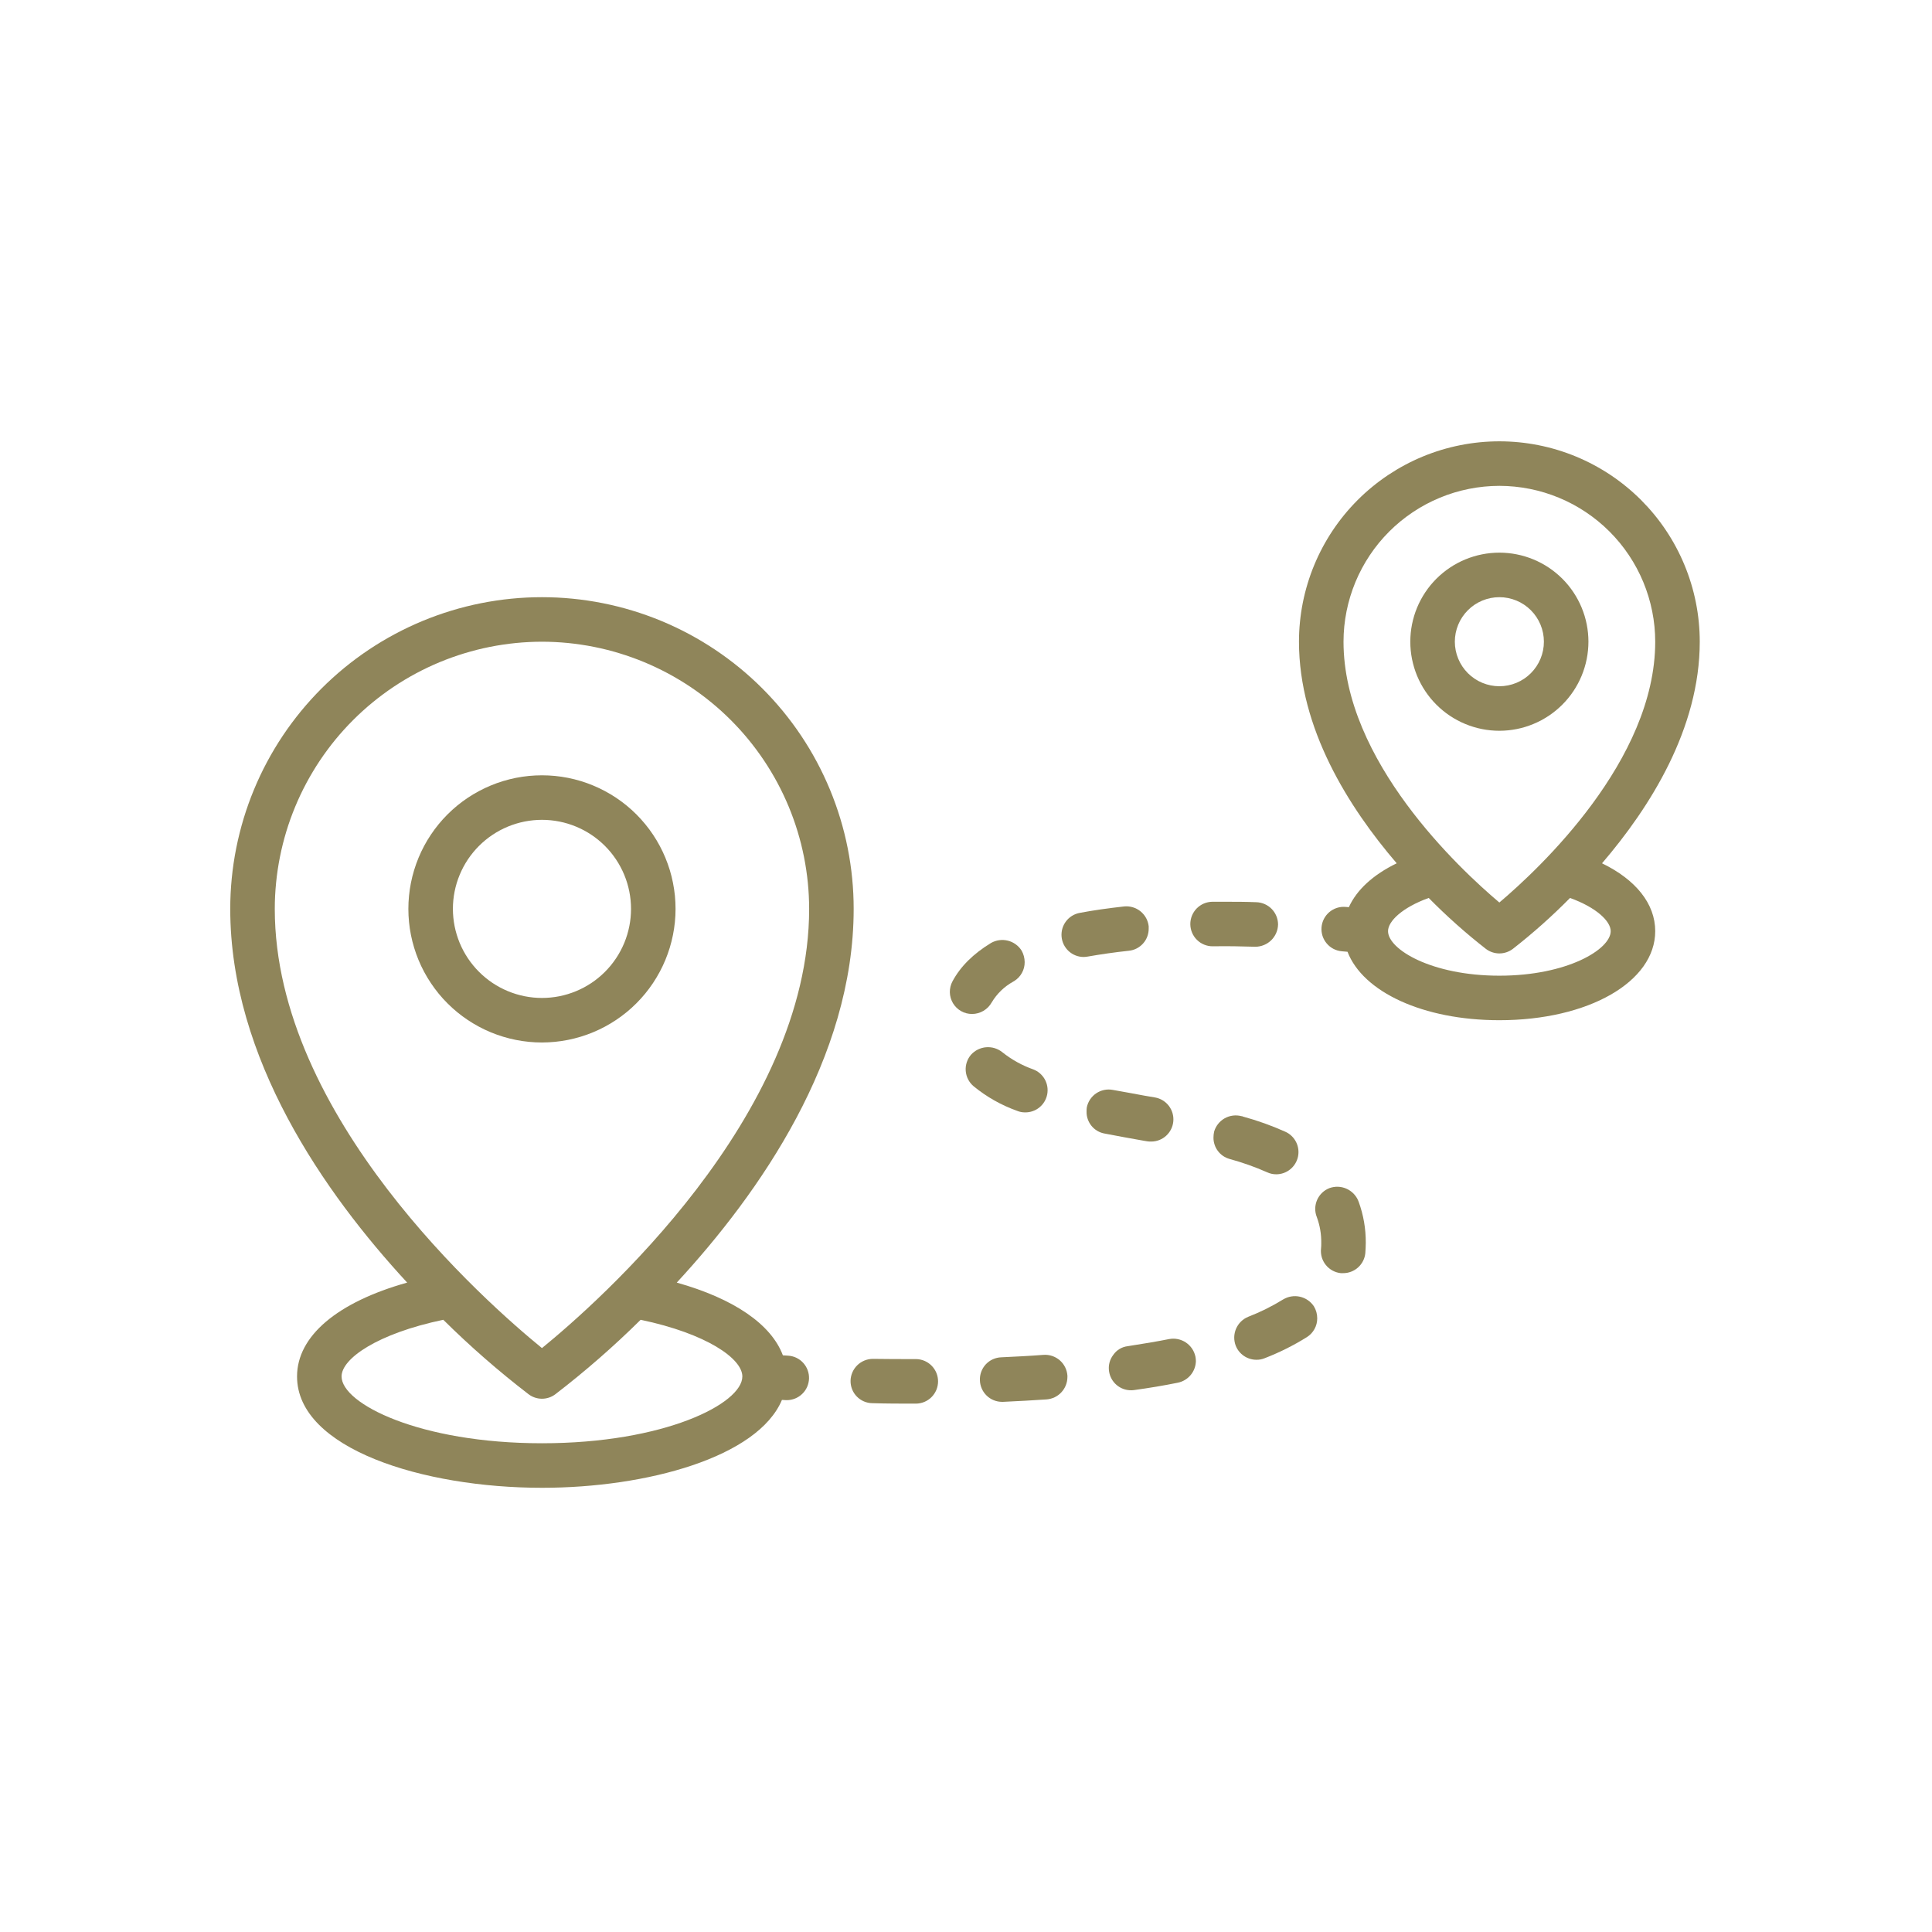 <svg xmlns="http://www.w3.org/2000/svg" xmlns:xlink="http://www.w3.org/1999/xlink" width="650" zoomAndPan="magnify" viewBox="0 0 487.5 487.5" height="650" preserveAspectRatio="xMidYMid meet" version="1.0"><defs><clipPath id="1c54ab6517"><path d="M 327 111.402 L 428.969 111.402 L 428.969 258 L 327 258 Z M 327 111.402 " clip-rule="nonzero"/></clipPath><clipPath id="4e279506ff"><path d="M 58.098 150 L 216 150 L 216 375.879 L 58.098 375.879 Z M 58.098 150 " clip-rule="nonzero"/></clipPath></defs><path fill="#8f855a" d="M 170.461 229.34 C 170.461 228.238 170.406 227.137 170.301 226.035 C 170.191 224.938 170.031 223.848 169.812 222.766 C 169.598 221.68 169.332 220.613 169.012 219.555 C 168.691 218.5 168.316 217.461 167.895 216.441 C 167.473 215.422 167 214.422 166.48 213.449 C 165.961 212.477 165.395 211.531 164.781 210.613 C 164.168 209.695 163.512 208.809 162.809 207.957 C 162.109 207.102 161.371 206.285 160.59 205.504 C 159.809 204.723 158.992 203.984 158.137 203.281 C 157.285 202.582 156.398 201.926 155.48 201.312 C 154.562 200.699 153.617 200.133 152.645 199.613 C 151.668 199.09 150.672 198.621 149.652 198.199 C 148.633 197.773 147.594 197.402 146.539 197.082 C 145.48 196.762 144.41 196.496 143.328 196.277 C 142.246 196.062 141.156 195.902 140.059 195.793 C 138.957 195.688 137.855 195.633 136.754 195.633 C 135.648 195.633 134.547 195.688 133.449 195.793 C 132.352 195.902 131.258 196.062 130.176 196.277 C 129.094 196.496 128.023 196.762 126.969 197.082 C 125.91 197.402 124.871 197.773 123.852 198.199 C 122.832 198.621 121.836 199.09 120.863 199.613 C 119.891 200.133 118.941 200.699 118.023 201.312 C 117.105 201.926 116.223 202.582 115.367 203.281 C 114.516 203.984 113.699 204.723 112.918 205.504 C 112.137 206.285 111.395 207.102 110.695 207.957 C 109.996 208.809 109.34 209.695 108.727 210.613 C 108.109 211.531 107.543 212.477 107.023 213.449 C 106.504 214.422 106.031 215.422 105.609 216.441 C 105.188 217.461 104.816 218.5 104.496 219.555 C 104.176 220.613 103.906 221.68 103.691 222.766 C 103.477 223.848 103.312 224.938 103.207 226.035 C 103.098 227.137 103.043 228.238 103.043 229.34 C 103.043 230.445 103.098 231.547 103.207 232.645 C 103.312 233.742 103.477 234.832 103.691 235.918 C 103.906 237 104.176 238.07 104.496 239.125 C 104.816 240.184 105.188 241.219 105.609 242.242 C 106.031 243.262 106.504 244.258 107.023 245.23 C 107.543 246.203 108.109 247.148 108.727 248.066 C 109.34 248.984 109.996 249.871 110.695 250.727 C 111.395 251.578 112.137 252.395 112.918 253.176 C 113.699 253.957 114.516 254.699 115.367 255.398 C 116.223 256.098 117.105 256.754 118.023 257.367 C 118.941 257.98 119.891 258.547 120.863 259.07 C 121.836 259.59 122.832 260.062 123.852 260.484 C 124.871 260.906 125.91 261.277 126.969 261.598 C 128.023 261.918 129.094 262.188 130.176 262.402 C 131.258 262.617 132.352 262.777 133.449 262.887 C 134.547 262.996 135.648 263.051 136.754 263.051 C 137.855 263.047 138.957 262.992 140.055 262.883 C 141.152 262.773 142.246 262.613 143.328 262.395 C 144.41 262.18 145.477 261.91 146.535 261.59 C 147.59 261.27 148.629 260.898 149.648 260.473 C 150.668 260.051 151.664 259.578 152.637 259.059 C 153.609 258.539 154.555 257.969 155.473 257.355 C 156.391 256.742 157.273 256.086 158.129 255.387 C 158.98 254.688 159.797 253.945 160.578 253.164 C 161.359 252.387 162.098 251.57 162.801 250.715 C 163.5 249.863 164.156 248.977 164.77 248.059 C 165.383 247.141 165.949 246.195 166.469 245.223 C 166.992 244.25 167.465 243.254 167.887 242.234 C 168.309 241.215 168.68 240.176 169.004 239.121 C 169.324 238.066 169.59 236.996 169.809 235.914 C 170.023 234.832 170.188 233.742 170.297 232.645 C 170.406 231.547 170.461 230.445 170.461 229.34 Z M 114.281 229.34 C 114.281 228.605 114.316 227.871 114.387 227.137 C 114.461 226.406 114.566 225.68 114.711 224.957 C 114.855 224.234 115.035 223.52 115.246 222.816 C 115.461 222.113 115.707 221.422 115.992 220.742 C 116.273 220.062 116.586 219.395 116.934 218.746 C 117.281 218.098 117.66 217.469 118.066 216.855 C 118.477 216.242 118.914 215.652 119.383 215.082 C 119.848 214.516 120.34 213.969 120.863 213.449 C 121.383 212.93 121.926 212.438 122.496 211.969 C 123.066 211.5 123.656 211.062 124.266 210.656 C 124.879 210.246 125.512 209.867 126.16 209.52 C 126.809 209.176 127.473 208.859 128.152 208.578 C 128.832 208.297 129.523 208.051 130.23 207.836 C 130.934 207.621 131.648 207.441 132.367 207.301 C 133.09 207.156 133.816 207.047 134.551 206.977 C 135.281 206.902 136.016 206.867 136.754 206.867 C 137.488 206.867 138.223 206.902 138.957 206.977 C 139.688 207.047 140.414 207.156 141.137 207.301 C 141.859 207.441 142.57 207.621 143.277 207.836 C 143.98 208.051 144.672 208.297 145.352 208.578 C 146.031 208.859 146.695 209.176 147.348 209.52 C 147.996 209.867 148.625 210.246 149.238 210.656 C 149.852 211.062 150.441 211.5 151.008 211.969 C 151.578 212.438 152.121 212.93 152.645 213.449 C 153.164 213.969 153.656 214.516 154.125 215.082 C 154.59 215.652 155.027 216.242 155.438 216.855 C 155.848 217.469 156.227 218.098 156.57 218.746 C 156.918 219.395 157.234 220.062 157.516 220.742 C 157.797 221.422 158.043 222.113 158.258 222.816 C 158.473 223.52 158.648 224.234 158.793 224.957 C 158.938 225.68 159.047 226.406 159.117 227.137 C 159.188 227.871 159.227 228.605 159.227 229.34 C 159.227 230.078 159.188 230.812 159.117 231.543 C 159.047 232.277 158.938 233.004 158.793 233.727 C 158.648 234.445 158.473 235.16 158.258 235.863 C 158.043 236.566 157.797 237.262 157.516 237.941 C 157.234 238.621 156.918 239.285 156.57 239.934 C 156.227 240.582 155.848 241.215 155.438 241.824 C 155.027 242.438 154.59 243.027 154.125 243.598 C 153.656 244.164 153.164 244.711 152.645 245.23 C 152.121 245.75 151.578 246.246 151.008 246.711 C 150.441 247.18 149.852 247.617 149.238 248.027 C 148.625 248.434 147.996 248.812 147.348 249.16 C 146.695 249.508 146.031 249.82 145.352 250.102 C 144.672 250.383 143.98 250.633 143.277 250.844 C 142.57 251.059 141.859 251.238 141.137 251.383 C 140.414 251.523 139.688 251.633 138.957 251.703 C 138.223 251.777 137.488 251.812 136.754 251.812 C 136.016 251.812 135.281 251.777 134.551 251.703 C 133.82 251.629 133.09 251.52 132.371 251.379 C 131.648 251.234 130.938 251.055 130.23 250.84 C 129.527 250.625 128.836 250.379 128.156 250.094 C 127.477 249.812 126.812 249.5 126.164 249.152 C 125.516 248.805 124.887 248.426 124.273 248.02 C 123.66 247.609 123.07 247.172 122.504 246.703 C 121.934 246.238 121.391 245.742 120.871 245.223 C 120.348 244.703 119.855 244.16 119.391 243.59 C 118.922 243.02 118.484 242.43 118.074 241.82 C 117.668 241.207 117.289 240.578 116.941 239.93 C 116.594 239.281 116.281 238.617 115.996 237.938 C 115.715 237.258 115.469 236.566 115.254 235.859 C 115.039 235.156 114.859 234.445 114.715 233.723 C 114.57 233 114.465 232.273 114.391 231.543 C 114.316 230.809 114.281 230.078 114.281 229.34 Z M 114.281 229.34 " fill-opacity="1" fill-rule="nonzero"/><path fill="#8f855a" d="M 400.809 161.922 C 400.809 161.188 400.77 160.453 400.699 159.719 C 400.625 158.988 400.52 158.262 400.375 157.539 C 400.23 156.816 400.055 156.102 399.84 155.398 C 399.625 154.695 399.379 154.004 399.098 153.324 C 398.816 152.641 398.5 151.977 398.152 151.328 C 397.805 150.68 397.43 150.051 397.02 149.438 C 396.609 148.824 396.172 148.234 395.707 147.664 C 395.238 147.098 394.746 146.551 394.227 146.031 C 393.703 145.512 393.16 145.02 392.59 144.551 C 392.023 144.082 391.43 143.645 390.82 143.238 C 390.207 142.828 389.578 142.449 388.926 142.102 C 388.277 141.758 387.613 141.441 386.934 141.16 C 386.254 140.879 385.562 140.633 384.859 140.418 C 384.152 140.203 383.441 140.023 382.719 139.883 C 381.996 139.738 381.27 139.629 380.535 139.559 C 379.805 139.484 379.07 139.449 378.336 139.449 C 377.598 139.449 376.863 139.484 376.133 139.559 C 375.398 139.629 374.672 139.738 373.949 139.883 C 373.227 140.023 372.516 140.203 371.812 140.418 C 371.105 140.633 370.414 140.879 369.734 141.16 C 369.055 141.441 368.391 141.758 367.742 142.102 C 367.09 142.449 366.461 142.828 365.848 143.238 C 365.238 143.645 364.648 144.082 364.078 144.551 C 363.508 145.02 362.965 145.512 362.445 146.031 C 361.922 146.551 361.43 147.098 360.961 147.664 C 360.496 148.234 360.059 148.824 359.648 149.438 C 359.238 150.051 358.863 150.68 358.516 151.328 C 358.168 151.977 357.855 152.641 357.57 153.324 C 357.289 154.004 357.043 154.695 356.828 155.398 C 356.617 156.102 356.438 156.816 356.293 157.539 C 356.148 158.262 356.043 158.988 355.969 159.719 C 355.898 160.453 355.863 161.188 355.863 161.922 C 355.863 162.66 355.898 163.395 355.969 164.125 C 356.043 164.859 356.148 165.586 356.293 166.305 C 356.438 167.027 356.617 167.742 356.828 168.445 C 357.043 169.148 357.289 169.844 357.57 170.523 C 357.855 171.203 358.168 171.867 358.516 172.516 C 358.863 173.164 359.238 173.797 359.648 174.406 C 360.059 175.02 360.496 175.609 360.961 176.18 C 361.43 176.746 361.922 177.293 362.445 177.812 C 362.965 178.332 363.508 178.828 364.078 179.293 C 364.648 179.762 365.238 180.199 365.848 180.609 C 366.461 181.016 367.09 181.395 367.742 181.742 C 368.391 182.09 369.055 182.402 369.734 182.684 C 370.414 182.965 371.105 183.215 371.812 183.426 C 372.516 183.641 373.227 183.82 373.949 183.965 C 374.672 184.105 375.398 184.215 376.133 184.285 C 376.863 184.359 377.598 184.395 378.336 184.395 C 379.07 184.395 379.805 184.355 380.535 184.285 C 381.27 184.211 381.996 184.102 382.715 183.961 C 383.438 183.816 384.152 183.637 384.855 183.422 C 385.559 183.207 386.25 182.961 386.93 182.676 C 387.609 182.395 388.273 182.082 388.922 181.734 C 389.57 181.387 390.203 181.008 390.812 180.602 C 391.426 180.191 392.016 179.754 392.582 179.285 C 393.152 178.82 393.695 178.324 394.219 177.805 C 394.738 177.285 395.23 176.742 395.699 176.172 C 396.164 175.602 396.602 175.012 397.012 174.402 C 397.422 173.789 397.797 173.16 398.145 172.512 C 398.492 171.863 398.809 171.199 399.09 170.52 C 399.371 169.84 399.621 169.148 399.832 168.441 C 400.047 167.738 400.227 167.027 400.371 166.305 C 400.516 165.582 400.625 164.855 400.695 164.125 C 400.77 163.391 400.805 162.656 400.809 161.922 Z M 367.098 161.922 C 367.098 161.184 367.168 160.453 367.312 159.73 C 367.457 159.008 367.672 158.305 367.953 157.621 C 368.234 156.941 368.582 156.293 368.992 155.68 C 369.402 155.066 369.867 154.5 370.391 153.977 C 370.91 153.457 371.477 152.988 372.09 152.578 C 372.703 152.168 373.352 151.824 374.035 151.543 C 374.715 151.258 375.418 151.047 376.141 150.902 C 376.867 150.758 377.598 150.688 378.336 150.688 C 379.07 150.688 379.801 150.758 380.527 150.902 C 381.25 151.047 381.953 151.258 382.633 151.543 C 383.316 151.824 383.965 152.168 384.578 152.578 C 385.191 152.988 385.758 153.457 386.281 153.977 C 386.801 154.5 387.266 155.066 387.676 155.68 C 388.086 156.293 388.434 156.941 388.715 157.621 C 388.996 158.305 389.211 159.008 389.355 159.73 C 389.5 160.453 389.57 161.184 389.57 161.922 C 389.57 162.66 389.5 163.391 389.355 164.113 C 389.211 164.84 388.996 165.539 388.715 166.223 C 388.434 166.902 388.086 167.551 387.676 168.164 C 387.266 168.777 386.801 169.348 386.281 169.867 C 385.758 170.391 385.191 170.855 384.578 171.266 C 383.965 171.676 383.316 172.02 382.633 172.305 C 381.953 172.586 381.25 172.801 380.527 172.941 C 379.801 173.086 379.07 173.16 378.336 173.16 C 377.598 173.156 376.867 173.086 376.145 172.941 C 375.418 172.797 374.719 172.582 374.035 172.301 C 373.355 172.02 372.707 171.672 372.094 171.262 C 371.48 170.852 370.914 170.387 370.391 169.863 C 369.871 169.344 369.406 168.777 368.996 168.164 C 368.586 167.551 368.238 166.902 367.957 166.219 C 367.672 165.539 367.461 164.836 367.316 164.113 C 367.172 163.391 367.098 162.66 367.098 161.922 Z M 367.098 161.922 " fill-opacity="1" fill-rule="nonzero"/><g clip-path="url(#1c54ab6517)"><path fill="#8f855a" d="M 404.238 217.836 C 416.387 203.672 428.898 183.828 428.898 161.922 C 428.898 160.266 428.816 158.613 428.652 156.965 C 428.492 155.316 428.25 153.684 427.926 152.059 C 427.602 150.434 427.203 148.828 426.719 147.246 C 426.238 145.66 425.684 144.102 425.047 142.574 C 424.414 141.043 423.707 139.547 422.926 138.086 C 422.148 136.625 421.297 135.207 420.375 133.832 C 419.457 132.453 418.473 131.125 417.422 129.844 C 416.371 128.566 415.258 127.34 414.09 126.168 C 412.918 124.996 411.691 123.887 410.41 122.836 C 409.133 121.785 407.801 120.801 406.426 119.879 C 405.047 118.961 403.629 118.109 402.168 117.328 C 400.711 116.547 399.215 115.84 397.684 115.207 C 396.152 114.574 394.598 114.016 393.012 113.535 C 391.426 113.055 389.824 112.652 388.199 112.332 C 386.574 112.008 384.938 111.766 383.289 111.602 C 381.641 111.441 379.988 111.359 378.336 111.359 C 376.68 111.359 375.027 111.441 373.379 111.602 C 371.73 111.766 370.094 112.008 368.469 112.332 C 366.844 112.652 365.242 113.055 363.656 113.535 C 362.07 114.016 360.516 114.574 358.984 115.207 C 357.453 115.84 355.961 116.547 354.5 117.328 C 353.039 118.109 351.621 118.961 350.242 119.879 C 348.867 120.801 347.535 121.785 346.258 122.836 C 344.977 123.887 343.75 124.996 342.582 126.168 C 341.41 127.34 340.297 128.566 339.246 129.844 C 338.199 131.125 337.211 132.453 336.293 133.832 C 335.371 135.207 334.523 136.625 333.742 138.086 C 332.961 139.547 332.254 141.043 331.621 142.574 C 330.984 144.102 330.43 145.66 329.949 147.246 C 329.469 148.828 329.066 150.434 328.742 152.059 C 328.418 153.684 328.176 155.316 328.016 156.965 C 327.852 158.613 327.77 160.266 327.77 161.922 C 327.77 183.824 340.281 203.672 352.43 217.836 C 346.508 220.707 342.34 224.516 340.355 228.91 C 340.066 228.887 339.832 228.863 339.516 228.84 C 339.148 228.809 338.785 228.816 338.418 228.855 C 338.051 228.898 337.691 228.977 337.344 229.09 C 336.992 229.203 336.656 229.348 336.332 229.527 C 336.012 229.707 335.707 229.914 335.426 230.152 C 335.148 230.391 334.891 230.652 334.664 230.941 C 334.434 231.23 334.234 231.539 334.066 231.867 C 333.898 232.195 333.762 232.535 333.66 232.891 C 333.559 233.242 333.492 233.605 333.461 233.973 C 333.43 234.34 333.438 234.707 333.477 235.07 C 333.52 235.438 333.598 235.797 333.707 236.148 C 333.82 236.5 333.965 236.836 334.145 237.156 C 334.324 237.48 334.531 237.781 334.77 238.062 C 335.008 238.344 335.27 238.602 335.559 238.832 C 335.844 239.059 336.152 239.262 336.48 239.43 C 336.809 239.598 337.148 239.734 337.504 239.836 C 337.855 239.938 338.219 240.004 338.586 240.035 C 339.117 240.082 339.555 240.121 340.016 240.16 C 343.918 250.293 359.074 257.43 378.336 257.43 C 400.754 257.43 417.66 247.77 417.66 234.957 C 417.66 228.031 412.746 221.961 404.238 217.836 Z M 378.336 122.594 C 379.621 122.598 380.906 122.66 382.188 122.789 C 383.469 122.918 384.742 123.105 386.004 123.359 C 387.266 123.609 388.512 123.926 389.746 124.297 C 390.977 124.672 392.188 125.105 393.379 125.602 C 394.566 126.094 395.73 126.645 396.863 127.25 C 398 127.859 399.102 128.52 400.172 129.238 C 401.242 129.953 402.277 130.719 403.27 131.535 C 404.266 132.352 405.219 133.215 406.129 134.125 C 407.039 135.039 407.902 135.988 408.723 136.984 C 409.539 137.98 410.305 139.012 411.02 140.082 C 411.734 141.152 412.398 142.258 413.004 143.391 C 413.613 144.527 414.164 145.691 414.656 146.879 C 415.148 148.07 415.582 149.281 415.957 150.512 C 416.332 151.742 416.645 152.992 416.898 154.254 C 417.152 155.516 417.34 156.789 417.469 158.07 C 417.594 159.352 417.66 160.637 417.66 161.922 C 417.66 191.875 388.418 219.195 378.332 227.73 C 368.234 219.211 339.008 191.941 339.008 161.922 C 339.008 160.637 339.074 159.352 339.199 158.07 C 339.328 156.789 339.52 155.516 339.77 154.254 C 340.023 152.992 340.336 151.742 340.711 150.512 C 341.086 149.281 341.52 148.07 342.012 146.879 C 342.504 145.691 343.055 144.527 343.664 143.391 C 344.27 142.258 344.934 141.152 345.648 140.082 C 346.363 139.012 347.129 137.98 347.945 136.984 C 348.766 135.988 349.629 135.039 350.539 134.125 C 351.449 133.215 352.402 132.352 353.398 131.535 C 354.391 130.719 355.426 129.953 356.496 129.238 C 357.566 128.52 358.668 127.859 359.805 127.25 C 360.941 126.645 362.102 126.094 363.293 125.602 C 364.48 125.105 365.691 124.672 366.922 124.297 C 368.156 123.926 369.402 123.609 370.664 123.359 C 371.926 123.105 373.199 122.918 374.48 122.789 C 375.762 122.66 377.047 122.598 378.336 122.594 Z M 378.336 246.195 C 361.188 246.195 350.242 239.539 350.242 234.957 C 350.242 232.484 353.754 229.023 360.504 226.578 C 365.043 231.184 369.863 235.477 374.961 239.453 C 375.449 239.816 375.98 240.098 376.559 240.289 C 377.133 240.48 377.727 240.578 378.336 240.578 C 378.941 240.578 379.535 240.48 380.109 240.289 C 380.688 240.098 381.219 239.816 381.707 239.453 C 386.805 235.477 391.625 231.184 396.164 226.582 C 402.914 229.023 406.426 232.488 406.426 234.957 C 406.426 239.539 395.48 246.195 378.336 246.195 Z M 378.336 246.195 " fill-opacity="1" fill-rule="nonzero"/></g><g clip-path="url(#4e279506ff)"><path fill="#8f855a" d="M 198.84 342.07 C 198.352 342.043 197.969 342.02 197.543 341.992 C 194.613 334.152 185.176 327.684 170.766 323.637 C 191.621 301.066 215.406 267.074 215.406 229.34 C 215.406 228.055 215.375 226.766 215.312 225.48 C 215.25 224.195 215.156 222.91 215.027 221.633 C 214.902 220.352 214.746 219.074 214.555 217.801 C 214.367 216.527 214.148 215.258 213.895 213.996 C 213.645 212.734 213.363 211.477 213.051 210.23 C 212.738 208.98 212.395 207.738 212.02 206.508 C 211.648 205.277 211.242 204.055 210.809 202.844 C 210.375 201.629 209.914 200.43 209.422 199.242 C 208.926 198.051 208.406 196.875 207.855 195.711 C 207.305 194.547 206.727 193.398 206.121 192.262 C 205.512 191.129 204.879 190.008 204.219 188.902 C 203.555 187.801 202.867 186.711 202.152 185.641 C 201.438 184.57 200.695 183.52 199.93 182.484 C 199.16 181.453 198.371 180.438 197.555 179.441 C 196.738 178.449 195.895 177.473 195.031 176.52 C 194.168 175.566 193.281 174.633 192.371 173.723 C 191.461 172.812 190.527 171.926 189.574 171.062 C 188.621 170.195 187.645 169.355 186.652 168.539 C 185.656 167.723 184.641 166.93 183.605 166.164 C 182.574 165.398 181.52 164.656 180.449 163.941 C 179.379 163.227 178.293 162.539 177.188 161.875 C 176.086 161.215 174.965 160.582 173.832 159.973 C 172.695 159.367 171.547 158.789 170.383 158.238 C 169.219 157.688 168.043 157.164 166.852 156.672 C 165.664 156.18 164.461 155.719 163.25 155.285 C 162.039 154.852 160.816 154.445 159.586 154.074 C 158.352 153.699 157.113 153.355 155.863 153.043 C 154.617 152.73 153.359 152.449 152.098 152.199 C 150.836 151.945 149.566 151.727 148.293 151.539 C 147.02 151.348 145.742 151.191 144.461 151.066 C 143.18 150.938 141.898 150.844 140.613 150.781 C 139.328 150.719 138.039 150.688 136.754 150.688 C 135.465 150.688 134.18 150.719 132.895 150.781 C 131.609 150.844 130.324 150.938 129.043 151.066 C 127.762 151.191 126.484 151.348 125.211 151.539 C 123.938 151.727 122.672 151.945 121.406 152.199 C 120.145 152.449 118.891 152.73 117.641 153.043 C 116.395 153.355 115.152 153.699 113.922 154.074 C 112.688 154.445 111.469 154.852 110.254 155.285 C 109.043 155.719 107.844 156.18 106.652 156.672 C 105.465 157.164 104.289 157.688 103.125 158.238 C 101.961 158.789 100.812 159.367 99.676 159.973 C 98.539 160.582 97.422 161.215 96.316 161.875 C 95.211 162.539 94.125 163.227 93.055 163.941 C 91.984 164.656 90.934 165.398 89.898 166.164 C 88.863 166.93 87.852 167.723 86.855 168.539 C 85.859 169.355 84.887 170.195 83.934 171.062 C 82.977 171.926 82.047 172.812 81.137 173.723 C 80.227 174.633 79.34 175.566 78.473 176.52 C 77.609 177.473 76.77 178.449 75.953 179.441 C 75.137 180.438 74.344 181.453 73.578 182.484 C 72.809 183.52 72.07 184.57 71.355 185.641 C 70.641 186.711 69.949 187.801 69.289 188.902 C 68.625 190.008 67.992 191.129 67.387 192.262 C 66.777 193.398 66.199 194.547 65.648 195.711 C 65.102 196.875 64.578 198.051 64.086 199.242 C 63.594 200.43 63.129 201.629 62.695 202.844 C 62.262 204.055 61.859 205.277 61.484 206.508 C 61.113 207.738 60.77 208.98 60.457 210.23 C 60.145 211.477 59.859 212.734 59.609 213.996 C 59.359 215.258 59.137 216.527 58.949 217.801 C 58.762 219.074 58.602 220.352 58.477 221.633 C 58.352 222.91 58.258 224.195 58.191 225.48 C 58.129 226.766 58.098 228.055 58.098 229.34 C 58.098 267.074 81.887 301.066 102.742 323.637 C 85.172 328.566 74.953 337.098 74.953 347.32 C 74.953 365.566 106.793 375.414 136.754 375.414 C 163.285 375.414 191.25 367.676 197.309 353.234 C 197.617 353.254 197.871 353.27 198.207 353.289 C 198.312 353.293 198.422 353.297 198.527 353.297 C 198.891 353.297 199.25 353.262 199.605 353.191 C 199.961 353.121 200.305 353.02 200.641 352.883 C 200.977 352.746 201.297 352.578 201.598 352.379 C 201.902 352.184 202.184 351.957 202.441 351.703 C 202.703 351.453 202.934 351.176 203.141 350.879 C 203.348 350.582 203.523 350.266 203.668 349.934 C 203.812 349.602 203.926 349.262 204.004 348.906 C 204.086 348.555 204.129 348.195 204.141 347.832 C 204.148 347.473 204.125 347.113 204.066 346.754 C 204.004 346.398 203.91 346.051 203.785 345.711 C 203.656 345.371 203.5 345.047 203.309 344.738 C 203.121 344.43 202.902 344.141 202.66 343.875 C 202.414 343.609 202.145 343.367 201.852 343.152 C 201.562 342.938 201.25 342.754 200.926 342.598 C 200.598 342.445 200.258 342.324 199.906 342.234 C 199.555 342.145 199.199 342.09 198.84 342.07 Z M 136.754 161.922 C 137.855 161.922 138.957 161.953 140.059 162.008 C 141.16 162.062 142.262 162.145 143.359 162.254 C 144.457 162.363 145.551 162.5 146.641 162.664 C 147.73 162.824 148.82 163.016 149.898 163.23 C 150.98 163.445 152.059 163.688 153.129 163.957 C 154.195 164.227 155.258 164.523 156.316 164.844 C 157.371 165.164 158.418 165.512 159.453 165.883 C 160.492 166.254 161.523 166.652 162.539 167.074 C 163.559 167.496 164.566 167.945 165.562 168.418 C 166.562 168.891 167.547 169.387 168.52 169.906 C 169.492 170.426 170.449 170.969 171.395 171.539 C 172.34 172.105 173.273 172.695 174.191 173.309 C 175.105 173.922 176.008 174.555 176.895 175.215 C 177.781 175.871 178.648 176.551 179.5 177.25 C 180.355 177.949 181.188 178.668 182.008 179.41 C 182.824 180.152 183.621 180.91 184.402 181.691 C 185.184 182.473 185.941 183.27 186.684 184.086 C 187.422 184.902 188.145 185.738 188.844 186.59 C 189.543 187.445 190.223 188.312 190.879 189.199 C 191.535 190.086 192.172 190.984 192.785 191.902 C 193.398 192.82 193.988 193.75 194.555 194.699 C 195.125 195.645 195.668 196.602 196.188 197.574 C 196.707 198.547 197.203 199.531 197.676 200.527 C 198.148 201.527 198.594 202.535 199.02 203.551 C 199.441 204.57 199.84 205.602 200.211 206.637 C 200.582 207.676 200.93 208.723 201.25 209.777 C 201.57 210.832 201.867 211.895 202.137 212.965 C 202.402 214.035 202.648 215.113 202.863 216.191 C 203.078 217.273 203.27 218.359 203.43 219.453 C 203.594 220.543 203.73 221.637 203.84 222.734 C 203.949 223.832 204.031 224.934 204.086 226.035 C 204.141 227.137 204.168 228.238 204.172 229.34 C 204.172 281.758 150.809 328.707 136.754 340.164 C 122.695 328.707 69.336 281.758 69.336 229.34 C 69.336 228.238 69.363 227.137 69.418 226.035 C 69.477 224.934 69.559 223.832 69.668 222.734 C 69.777 221.637 69.91 220.543 70.074 219.453 C 70.238 218.359 70.426 217.273 70.645 216.191 C 70.859 215.113 71.102 214.035 71.371 212.965 C 71.641 211.895 71.934 210.832 72.254 209.777 C 72.574 208.723 72.922 207.676 73.293 206.637 C 73.668 205.602 74.066 204.57 74.488 203.551 C 74.91 202.535 75.355 201.527 75.828 200.527 C 76.301 199.531 76.797 198.547 77.316 197.574 C 77.84 196.602 78.383 195.645 78.949 194.699 C 79.516 193.75 80.105 192.82 80.719 191.902 C 81.332 190.984 81.969 190.086 82.625 189.199 C 83.281 188.312 83.961 187.445 84.66 186.59 C 85.359 185.738 86.082 184.902 86.824 184.086 C 87.562 183.27 88.324 182.473 89.105 181.691 C 89.883 180.91 90.684 180.152 91.5 179.41 C 92.316 178.668 93.152 177.949 94.004 177.25 C 94.855 176.551 95.727 175.871 96.613 175.215 C 97.496 174.555 98.398 173.922 99.316 173.309 C 100.234 172.695 101.164 172.105 102.109 171.539 C 103.055 170.969 104.016 170.426 104.988 169.906 C 105.961 169.387 106.945 168.891 107.941 168.418 C 108.938 167.945 109.945 167.496 110.965 167.074 C 111.984 166.652 113.012 166.254 114.051 165.883 C 115.09 165.512 116.137 165.164 117.191 164.844 C 118.246 164.523 119.309 164.227 120.379 163.957 C 121.449 163.688 122.523 163.445 123.605 163.23 C 124.688 163.016 125.773 162.824 126.863 162.664 C 127.957 162.5 129.051 162.363 130.148 162.254 C 131.246 162.145 132.344 162.062 133.445 162.008 C 134.547 161.953 135.648 161.922 136.754 161.922 Z M 136.754 364.176 C 105.887 364.176 86.188 354.195 86.188 347.32 C 86.188 342.82 95.223 336.5 111.855 333.02 C 118.645 339.738 125.824 346.008 133.402 351.828 C 133.887 352.191 134.414 352.465 134.988 352.656 C 135.559 352.844 136.148 352.941 136.754 352.941 C 137.355 352.941 137.945 352.844 138.52 352.656 C 139.09 352.465 139.621 352.191 140.105 351.828 C 147.68 346.008 154.863 339.738 161.652 333.02 C 178.281 336.5 187.316 342.82 187.316 347.32 C 187.316 354.195 167.621 364.176 136.754 364.176 Z M 136.754 364.176 " fill-opacity="1" fill-rule="nonzero"/></g><path fill="#8f855a" d="M 250.238 252.934 C 251.574 250.715 253.371 248.977 255.633 247.711 C 255.695 247.652 255.77 247.613 255.855 247.598 L 255.914 247.543 C 256.742 247.031 257.391 246.352 257.859 245.5 C 258.332 244.648 258.562 243.738 258.555 242.766 C 258.543 241.723 258.281 240.75 257.77 239.844 C 257.57 239.535 257.348 239.25 257.098 238.984 C 256.844 238.719 256.57 238.477 256.273 238.266 C 255.977 238.051 255.664 237.867 255.332 237.715 C 255 237.562 254.656 237.441 254.301 237.352 C 253.945 237.266 253.586 237.211 253.223 237.191 C 252.855 237.172 252.492 237.188 252.129 237.238 C 251.77 237.285 251.414 237.371 251.066 237.488 C 250.723 237.605 250.391 237.754 250.07 237.934 C 245.633 240.633 242.375 243.832 240.352 247.598 C 240.234 247.812 240.133 248.031 240.047 248.258 C 239.961 248.484 239.887 248.711 239.832 248.949 C 239.773 249.184 239.73 249.422 239.707 249.66 C 239.68 249.902 239.668 250.145 239.672 250.383 C 239.68 250.625 239.699 250.867 239.734 251.105 C 239.773 251.344 239.824 251.582 239.891 251.812 C 239.957 252.047 240.039 252.273 240.137 252.496 C 240.23 252.719 240.344 252.934 240.465 253.141 C 240.59 253.348 240.727 253.547 240.879 253.734 C 241.027 253.926 241.188 254.105 241.363 254.273 C 241.535 254.441 241.719 254.598 241.914 254.742 C 242.105 254.887 242.309 255.02 242.52 255.137 C 242.73 255.258 242.949 255.363 243.172 255.453 C 243.398 255.543 243.625 255.617 243.859 255.68 C 244.094 255.738 244.332 255.785 244.57 255.812 C 244.812 255.844 245.055 255.859 245.293 255.855 C 245.801 255.852 246.293 255.785 246.781 255.648 C 247.266 255.516 247.727 255.32 248.16 255.062 C 248.594 254.805 248.988 254.496 249.34 254.137 C 249.691 253.777 249.992 253.375 250.238 252.934 Z M 250.238 252.934 " fill-opacity="1" fill-rule="nonzero"/><path fill="#8f855a" d="M 231.137 342.938 L 230.801 342.938 C 227.316 342.938 223.777 342.938 220.352 342.883 L 220.238 342.883 C 219.875 342.887 219.516 342.922 219.156 342.992 C 218.801 343.066 218.453 343.168 218.117 343.309 C 217.781 343.445 217.461 343.617 217.156 343.816 C 216.855 344.016 216.574 344.242 216.312 344.496 C 216.055 344.754 215.82 345.027 215.613 345.328 C 215.406 345.629 215.23 345.945 215.086 346.277 C 214.941 346.613 214.828 346.957 214.75 347.312 C 214.672 347.668 214.629 348.027 214.621 348.391 C 214.613 348.758 214.641 349.121 214.707 349.484 C 214.77 349.844 214.871 350.195 215.004 350.539 C 215.141 350.883 215.305 351.207 215.504 351.516 C 215.703 351.824 215.934 352.109 216.188 352.375 C 216.445 352.637 216.723 352.875 217.027 353.082 C 217.328 353.293 217.648 353.469 217.988 353.613 C 218.324 353.758 218.676 353.867 219.035 353.945 C 219.395 354.02 219.758 354.059 220.125 354.062 C 223.664 354.176 227.203 354.176 230.801 354.176 L 231.082 354.176 C 231.449 354.176 231.812 354.141 232.176 354.066 C 232.535 353.996 232.887 353.891 233.227 353.75 C 233.566 353.609 233.887 353.438 234.195 353.234 C 234.5 353.031 234.785 352.797 235.043 352.539 C 235.305 352.277 235.539 351.996 235.742 351.691 C 235.949 351.387 236.121 351.062 236.266 350.727 C 236.406 350.387 236.512 350.035 236.586 349.676 C 236.66 349.316 236.699 348.953 236.699 348.582 C 236.699 348.215 236.668 347.852 236.598 347.492 C 236.527 347.129 236.422 346.777 236.285 346.438 C 236.145 346.098 235.977 345.773 235.773 345.469 C 235.57 345.16 235.34 344.875 235.082 344.613 C 234.824 344.352 234.543 344.117 234.238 343.91 C 233.938 343.703 233.613 343.527 233.277 343.383 C 232.938 343.242 232.59 343.133 232.227 343.055 C 231.867 342.98 231.504 342.941 231.137 342.938 Z M 231.137 342.938 " fill-opacity="1" fill-rule="nonzero"/><path fill="#8f855a" d="M 342.715 302.992 L 342.715 302.938 C 342.57 302.602 342.395 302.285 342.191 301.984 C 341.988 301.684 341.758 301.402 341.5 301.145 C 341.242 300.887 340.965 300.656 340.664 300.453 C 340.363 300.246 340.047 300.07 339.711 299.926 C 339.379 299.781 339.035 299.672 338.68 299.59 C 338.324 299.512 337.965 299.465 337.602 299.453 C 337.238 299.441 336.875 299.465 336.52 299.523 C 336.16 299.578 335.809 299.668 335.465 299.793 C 335.121 299.926 334.789 300.094 334.477 300.289 C 334.164 300.488 333.875 300.719 333.605 300.973 C 333.34 301.23 333.098 301.508 332.887 301.812 C 332.672 302.117 332.492 302.438 332.344 302.777 C 332.195 303.117 332.082 303.469 332.004 303.828 C 331.922 304.191 331.879 304.559 331.871 304.93 C 331.867 305.297 331.895 305.668 331.961 306.031 C 332.027 306.395 332.129 306.75 332.266 307.094 C 333.043 309.199 333.418 311.371 333.391 313.613 C 333.402 314.102 333.383 314.586 333.332 315.074 C 333.293 315.441 333.289 315.809 333.324 316.176 C 333.355 316.543 333.426 316.902 333.527 317.258 C 333.633 317.613 333.773 317.953 333.945 318.277 C 334.113 318.605 334.316 318.914 334.551 319.199 C 334.781 319.488 335.039 319.75 335.324 319.984 C 335.609 320.223 335.91 320.426 336.234 320.602 C 336.562 320.781 336.898 320.922 337.254 321.031 C 337.605 321.141 337.965 321.215 338.332 321.254 L 338.895 321.254 C 339.242 321.254 339.586 321.227 339.926 321.164 C 340.266 321.102 340.598 321.008 340.922 320.887 C 341.246 320.762 341.555 320.609 341.852 320.43 C 342.148 320.25 342.426 320.043 342.684 319.812 C 342.938 319.582 343.172 319.328 343.383 319.051 C 343.594 318.777 343.777 318.484 343.934 318.176 C 344.09 317.867 344.219 317.547 344.316 317.215 C 344.414 316.879 344.477 316.543 344.512 316.195 C 344.566 315.355 344.625 314.457 344.625 313.613 C 344.645 310.039 344.047 306.578 342.824 303.219 C 342.77 303.16 342.77 303.051 342.715 302.992 Z M 342.715 302.992 " fill-opacity="1" fill-rule="nonzero"/><path fill="#8f855a" d="M 323.781 327.883 C 320.977 329.613 318.035 331.074 314.961 332.266 C 314.617 332.402 314.297 332.574 313.988 332.777 C 313.68 332.98 313.395 333.211 313.133 333.469 C 312.871 333.727 312.633 334.008 312.426 334.312 C 312.219 334.613 312.043 334.934 311.895 335.273 C 311.75 335.613 311.641 335.961 311.562 336.32 C 311.484 336.68 311.441 337.043 311.434 337.41 C 311.426 337.781 311.453 338.145 311.52 338.508 C 311.582 338.871 311.68 339.223 311.812 339.566 C 312.02 340.09 312.301 340.57 312.652 341.008 C 313.008 341.449 313.414 341.824 313.883 342.141 C 314.348 342.457 314.848 342.695 315.387 342.863 C 315.926 343.027 316.477 343.109 317.039 343.109 C 317.758 343.121 318.453 342.988 319.117 342.715 C 322.844 341.273 326.402 339.496 329.793 337.379 C 330.598 336.863 331.23 336.188 331.688 335.348 C 332.148 334.508 332.379 333.613 332.375 332.656 C 332.375 331.566 332.094 330.555 331.535 329.621 C 331.332 329.316 331.102 329.035 330.844 328.773 C 330.586 328.512 330.309 328.277 330.004 328.07 C 329.703 327.863 329.383 327.684 329.047 327.539 C 328.711 327.391 328.363 327.277 328.008 327.199 C 327.648 327.117 327.289 327.07 326.922 327.059 C 326.555 327.051 326.191 327.074 325.828 327.133 C 325.465 327.191 325.113 327.285 324.77 327.41 C 324.426 327.535 324.098 327.695 323.781 327.883 Z M 323.781 327.883 " fill-opacity="1" fill-rule="nonzero"/><path fill="#8f855a" d="M 263.328 341.871 C 259.734 342.152 256.141 342.32 252.656 342.488 C 252.285 342.5 251.918 342.547 251.559 342.633 C 251.199 342.715 250.852 342.836 250.512 342.988 C 250.176 343.141 249.859 343.328 249.559 343.543 C 249.258 343.762 248.98 344.004 248.73 344.277 C 248.48 344.551 248.258 344.844 248.066 345.16 C 247.875 345.477 247.715 345.809 247.59 346.156 C 247.461 346.504 247.371 346.863 247.316 347.227 C 247.262 347.594 247.242 347.961 247.262 348.332 C 247.273 348.691 247.32 349.047 247.402 349.398 C 247.484 349.75 247.598 350.09 247.746 350.418 C 247.891 350.746 248.07 351.059 248.277 351.352 C 248.484 351.645 248.719 351.918 248.977 352.168 C 249.238 352.418 249.52 352.641 249.82 352.836 C 250.125 353.031 250.441 353.195 250.777 353.328 C 251.109 353.461 251.457 353.562 251.809 353.629 C 252.164 353.695 252.52 353.727 252.879 353.727 L 253.105 353.727 C 256.98 353.559 260.691 353.332 264.117 353.109 C 264.469 353.078 264.812 353.02 265.152 352.926 C 265.492 352.836 265.82 352.711 266.137 352.559 C 266.453 352.406 266.754 352.223 267.035 352.016 C 267.32 351.805 267.582 351.57 267.82 351.312 C 268.059 351.055 268.273 350.777 268.461 350.48 C 268.648 350.184 268.809 349.871 268.938 349.543 C 269.066 349.219 269.168 348.879 269.234 348.535 C 269.301 348.191 269.336 347.84 269.34 347.488 L 269.34 347.098 C 269.312 346.73 269.25 346.367 269.152 346.012 C 269.055 345.652 268.922 345.309 268.758 344.98 C 268.594 344.648 268.398 344.336 268.172 344.047 C 267.945 343.754 267.691 343.484 267.414 343.242 C 267.133 343 266.836 342.789 266.512 342.605 C 266.191 342.422 265.855 342.27 265.508 342.152 C 265.156 342.035 264.797 341.953 264.434 341.906 C 264.066 341.859 263.699 341.848 263.328 341.871 Z M 263.328 341.871 " fill-opacity="1" fill-rule="nonzero"/><path fill="#8f855a" d="M 295.016 337.883 C 291.926 338.5 288.555 339.062 284.566 339.68 C 283.828 339.766 283.141 339.996 282.504 340.379 C 281.867 340.762 281.336 341.258 280.914 341.871 C 280.461 342.461 280.141 343.121 279.953 343.84 C 279.77 344.562 279.734 345.293 279.848 346.031 C 279.945 346.695 280.156 347.324 280.48 347.914 C 280.805 348.504 281.223 349.02 281.734 349.457 C 282.246 349.898 282.816 350.23 283.449 350.465 C 284.082 350.695 284.734 350.809 285.41 350.805 C 285.672 350.809 285.934 350.793 286.195 350.75 C 289.902 350.242 293.613 349.625 297.207 348.895 C 297.84 348.766 298.434 348.535 298.984 348.203 C 299.539 347.871 300.023 347.461 300.434 346.965 C 300.848 346.469 301.168 345.922 301.395 345.316 C 301.621 344.715 301.742 344.09 301.758 343.445 C 301.75 343.066 301.711 342.691 301.645 342.32 C 301.566 341.961 301.457 341.609 301.312 341.27 C 301.172 340.93 300.996 340.605 300.789 340.301 C 300.582 339.996 300.348 339.711 300.086 339.449 C 299.824 339.191 299.539 338.957 299.234 338.75 C 298.926 338.547 298.605 338.371 298.262 338.23 C 297.922 338.086 297.57 337.98 297.211 337.902 C 296.848 337.828 296.484 337.789 296.113 337.785 C 295.746 337.785 295.379 337.816 295.016 337.883 Z M 295.016 337.883 " fill-opacity="1" fill-rule="nonzero"/><path fill="#8f855a" d="M 258.664 280.688 C 259.324 280.695 259.961 280.594 260.582 280.375 C 261.203 280.16 261.77 279.844 262.281 279.426 C 262.789 279.012 263.211 278.52 263.551 277.953 C 263.887 277.391 264.117 276.785 264.242 276.137 C 264.363 275.492 264.375 274.844 264.27 274.195 C 264.168 273.547 263.953 272.934 263.637 272.359 C 263.316 271.781 262.906 271.281 262.41 270.848 C 261.914 270.418 261.359 270.082 260.746 269.848 C 257.898 268.84 255.297 267.398 252.934 265.52 C 252.652 265.289 252.348 265.09 252.023 264.914 C 251.703 264.742 251.363 264.602 251.016 264.492 C 250.664 264.383 250.309 264.309 249.945 264.27 C 249.582 264.227 249.219 264.223 248.852 264.25 C 248.488 264.277 248.129 264.34 247.773 264.438 C 247.422 264.535 247.082 264.664 246.75 264.824 C 246.422 264.988 246.113 265.18 245.82 265.398 C 245.527 265.621 245.262 265.867 245.016 266.137 C 244.773 266.418 244.566 266.719 244.383 267.043 C 244.203 267.363 244.055 267.699 243.941 268.051 C 243.828 268.402 243.75 268.762 243.703 269.125 C 243.66 269.492 243.652 269.859 243.684 270.227 C 243.711 270.594 243.773 270.957 243.875 271.312 C 243.977 271.668 244.109 272.008 244.277 272.34 C 244.441 272.668 244.641 272.977 244.867 273.266 C 245.098 273.555 245.352 273.82 245.633 274.062 C 248.941 276.777 252.613 278.855 256.645 280.297 C 257.293 280.562 257.965 280.695 258.664 280.688 Z M 258.664 280.688 " fill-opacity="1" fill-rule="nonzero"/><path fill="#8f855a" d="M 289.512 287.992 C 289.844 288.039 290.184 288.059 290.52 288.047 C 290.867 288.047 291.207 288.012 291.547 287.945 C 291.887 287.879 292.219 287.781 292.539 287.656 C 292.863 287.527 293.168 287.371 293.461 287.188 C 293.754 287.004 294.027 286.793 294.281 286.559 C 294.535 286.324 294.766 286.066 294.973 285.789 C 295.18 285.512 295.359 285.219 295.512 284.906 C 295.664 284.594 295.785 284.273 295.879 283.941 C 295.973 283.605 296.031 283.266 296.062 282.922 C 296.09 282.578 296.09 282.234 296.055 281.891 C 296.02 281.543 295.957 281.207 295.859 280.875 C 295.762 280.543 295.637 280.223 295.48 279.914 C 295.324 279.605 295.141 279.312 294.93 279.035 C 294.719 278.762 294.488 278.508 294.23 278.277 C 293.973 278.047 293.695 277.84 293.402 277.66 C 293.105 277.477 292.797 277.324 292.473 277.203 C 292.148 277.078 291.816 276.988 291.477 276.926 L 288.836 276.477 C 286.027 275.969 283.441 275.465 280.801 275.016 C 280.438 274.945 280.074 274.914 279.707 274.914 C 279.34 274.918 278.973 274.957 278.613 275.031 C 278.254 275.105 277.902 275.215 277.566 275.355 C 277.227 275.5 276.902 275.672 276.598 275.879 C 276.293 276.086 276.012 276.316 275.754 276.578 C 275.492 276.84 275.262 277.125 275.059 277.43 C 274.855 277.738 274.684 278.062 274.543 278.402 C 274.402 278.742 274.297 279.094 274.227 279.453 C 274.184 279.789 274.164 280.125 274.172 280.465 C 274.156 281.121 274.254 281.766 274.469 282.387 C 274.684 283.012 275 283.578 275.418 284.09 C 275.832 284.602 276.328 285.023 276.895 285.355 C 277.465 285.688 278.074 285.914 278.723 286.027 C 281.98 286.645 285.297 287.266 288.5 287.824 Z M 289.512 287.992 " fill-opacity="1" fill-rule="nonzero"/><path fill="#8f855a" d="M 316.812 238.891 C 317.18 238.887 317.543 238.848 317.902 238.773 C 318.262 238.699 318.609 238.59 318.949 238.449 C 319.289 238.309 319.609 238.141 319.914 237.938 C 320.223 237.734 320.504 237.504 320.77 237.25 C 321.031 236.992 321.266 236.711 321.473 236.41 C 321.684 236.109 321.859 235.789 322.008 235.453 C 322.156 235.121 322.27 234.773 322.352 234.414 C 322.43 234.059 322.477 233.695 322.488 233.328 L 322.488 233.215 C 322.484 232.855 322.445 232.496 322.371 232.145 C 322.297 231.789 322.191 231.445 322.051 231.113 C 321.91 230.777 321.742 230.461 321.539 230.16 C 321.34 229.859 321.113 229.582 320.855 229.324 C 320.602 229.066 320.328 228.836 320.027 228.633 C 319.73 228.43 319.414 228.258 319.082 228.113 C 318.75 227.969 318.406 227.859 318.055 227.781 C 317.699 227.703 317.344 227.66 316.98 227.652 C 314.285 227.539 311.645 227.539 309.004 227.539 L 305.914 227.539 C 305.547 227.543 305.18 227.586 304.82 227.66 C 304.461 227.734 304.109 227.844 303.77 227.988 C 303.43 228.133 303.109 228.312 302.805 228.52 C 302.5 228.727 302.219 228.961 301.957 229.227 C 301.699 229.488 301.469 229.777 301.27 230.086 C 301.066 230.395 300.898 230.719 300.758 231.062 C 300.621 231.402 300.52 231.754 300.449 232.117 C 300.383 232.48 300.348 232.848 300.352 233.215 C 300.355 233.586 300.395 233.949 300.473 234.309 C 300.547 234.672 300.656 235.023 300.801 235.359 C 300.945 235.699 301.125 236.023 301.332 236.328 C 301.539 236.633 301.773 236.914 302.039 237.172 C 302.301 237.43 302.59 237.66 302.898 237.863 C 303.207 238.062 303.531 238.234 303.875 238.371 C 304.215 238.508 304.566 238.613 304.93 238.68 C 305.293 238.75 305.66 238.781 306.027 238.777 C 309.625 238.723 313.219 238.777 316.703 238.891 Z M 316.812 238.891 " fill-opacity="1" fill-rule="nonzero"/><path fill="#8f855a" d="M 284.848 239.902 C 285.191 239.867 285.527 239.801 285.859 239.703 C 286.188 239.605 286.508 239.477 286.816 239.32 C 287.121 239.16 287.41 238.977 287.684 238.766 C 287.957 238.555 288.207 238.32 288.438 238.062 C 288.668 237.805 288.871 237.531 289.051 237.234 C 289.227 236.938 289.375 236.629 289.496 236.305 C 289.617 235.984 289.707 235.652 289.766 235.312 C 289.824 234.973 289.852 234.629 289.848 234.285 L 289.848 233.723 C 289.805 233.355 289.73 232.996 289.617 232.645 C 289.508 232.293 289.363 231.957 289.188 231.633 C 289.008 231.312 288.801 231.008 288.566 230.727 C 288.328 230.445 288.07 230.188 287.781 229.953 C 287.496 229.723 287.191 229.52 286.863 229.348 C 286.539 229.176 286.199 229.039 285.848 228.934 C 285.492 228.828 285.133 228.758 284.766 228.719 C 284.402 228.684 284.035 228.684 283.668 228.719 C 279.68 229.172 275.914 229.68 272.43 230.352 C 272.09 230.414 271.758 230.508 271.434 230.633 C 271.113 230.758 270.805 230.91 270.508 231.09 C 270.215 231.273 269.938 231.48 269.68 231.715 C 269.426 231.945 269.191 232.199 268.984 232.477 C 268.773 232.754 268.59 233.047 268.438 233.355 C 268.281 233.664 268.156 233.988 268.062 234.32 C 267.965 234.652 267.902 234.992 267.871 235.336 C 267.836 235.684 267.836 236.027 267.867 236.371 C 267.898 236.719 267.961 237.055 268.055 237.391 C 268.148 237.723 268.273 238.043 268.426 238.355 C 268.582 238.664 268.762 238.961 268.969 239.234 C 269.18 239.512 269.41 239.77 269.664 240.004 C 269.922 240.234 270.195 240.445 270.492 240.629 C 270.785 240.809 271.094 240.965 271.414 241.09 C 271.738 241.215 272.07 241.312 272.41 241.375 C 272.75 241.441 273.094 241.473 273.441 241.473 C 273.801 241.465 274.156 241.426 274.512 241.363 C 277.711 240.801 281.195 240.293 284.848 239.902 Z M 284.848 239.902 " fill-opacity="1" fill-rule="nonzero"/><path fill="#8f855a" d="M 322.039 296.309 C 322.68 296.309 323.305 296.199 323.91 295.984 C 324.512 295.77 325.062 295.461 325.562 295.055 C 326.059 294.652 326.477 294.18 326.812 293.633 C 327.148 293.086 327.383 292.496 327.52 291.871 C 327.652 291.242 327.68 290.613 327.598 289.977 C 327.516 289.34 327.328 288.734 327.039 288.164 C 326.75 287.59 326.375 287.082 325.914 286.641 C 325.449 286.195 324.926 285.84 324.34 285.578 C 320.883 284.027 317.324 282.754 313.668 281.754 C 313.562 281.695 313.449 281.656 313.332 281.645 L 313.273 281.645 C 312.922 281.551 312.562 281.492 312.195 281.465 C 311.828 281.441 311.465 281.449 311.102 281.496 C 310.738 281.543 310.383 281.621 310.031 281.734 C 309.684 281.852 309.352 281.996 309.031 282.176 C 308.711 282.355 308.41 282.566 308.133 282.801 C 307.852 283.039 307.598 283.301 307.371 283.59 C 307.141 283.875 306.941 284.18 306.773 284.508 C 306.605 284.832 306.469 285.172 306.363 285.523 C 306.254 286.023 306.195 286.527 306.195 287.039 C 306.188 287.648 306.281 288.242 306.473 288.82 C 306.66 289.402 306.938 289.934 307.305 290.422 C 307.672 290.91 308.105 291.324 308.605 291.668 C 309.109 292.012 309.656 292.266 310.242 292.434 C 313.488 293.32 316.652 294.441 319.734 295.801 C 320.465 296.141 321.234 296.309 322.039 296.309 Z M 322.039 296.309 " fill-opacity="1" fill-rule="nonzero"/></svg>